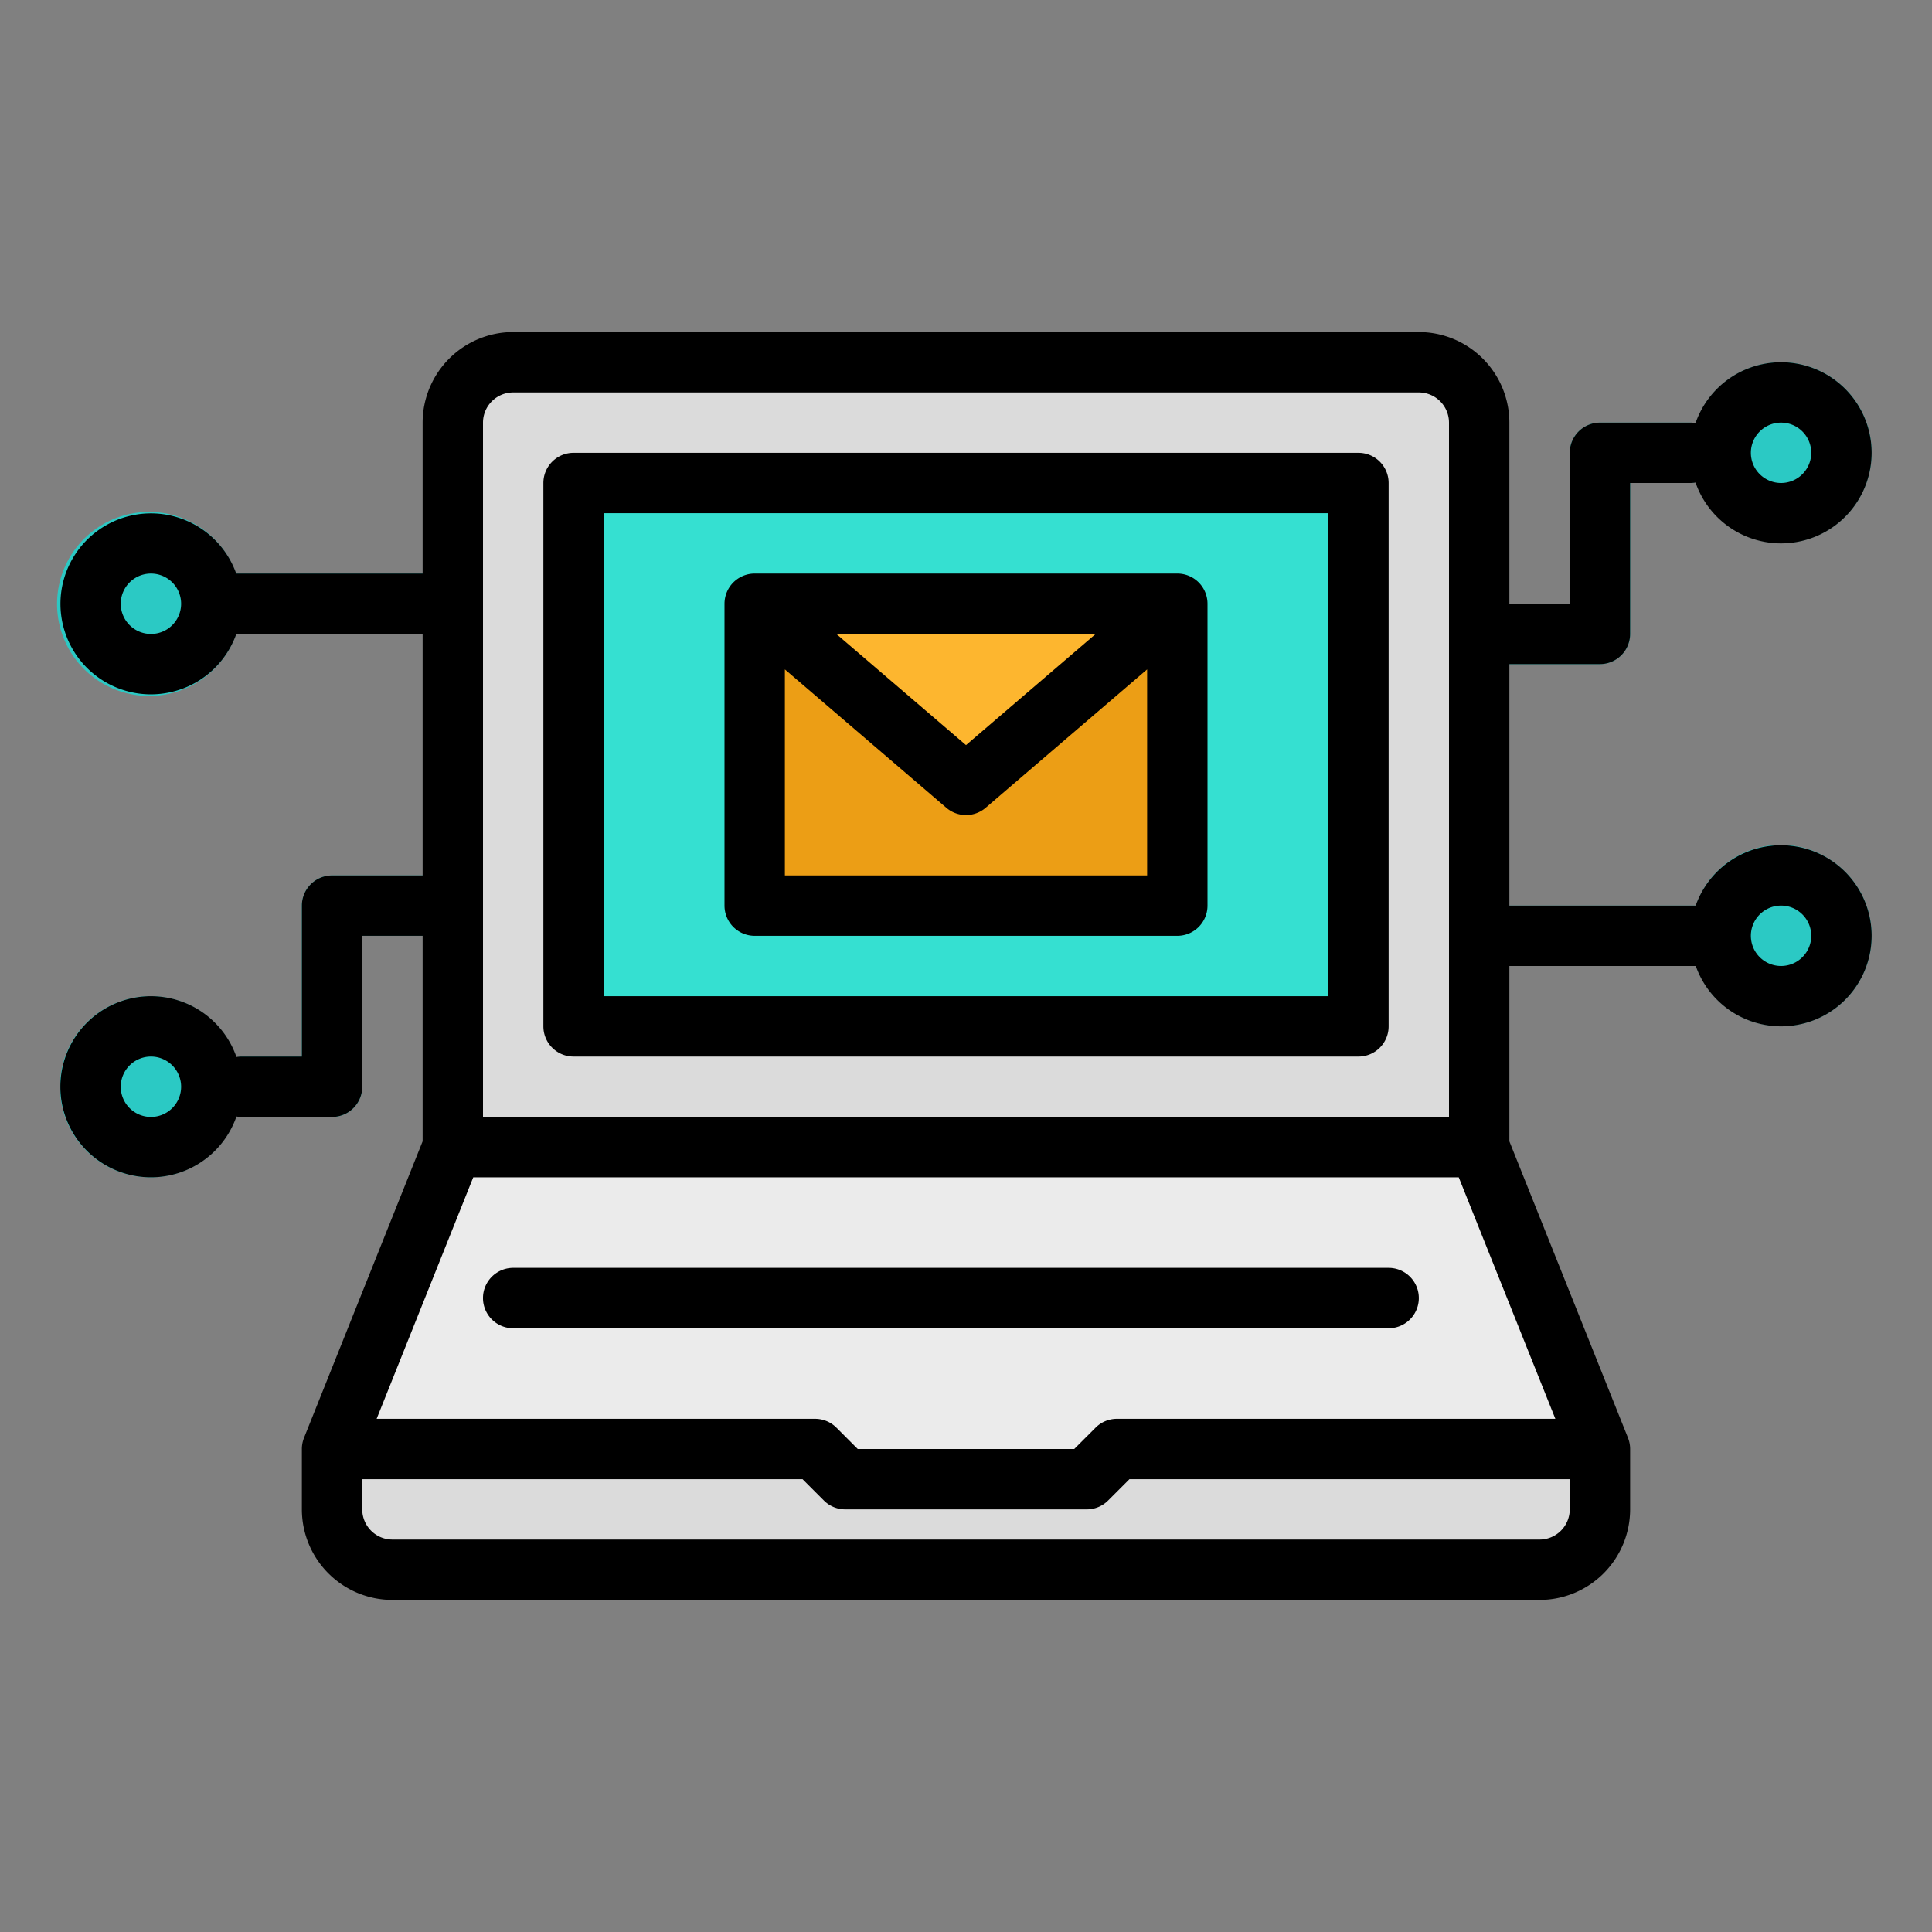 <svg height="512" viewBox="0 0 512 512" width="512" xmlns="http://www.w3.org/2000/svg"><rect x="0" y="0" width="512" height="512" fill="#808080" stroke="none"/><g id="filled_outline" data-name="filled outline"><g fill="#2bc9c4"><path d="m472 96a23.924 23.924 0 0 0 -22.617 16.279 7.534 7.534 0 0 0 -1.383-.279h-24a8 8 0 0 0 -8 8v40h-32a8 8 0 0 0 0 16h40a8 8 0 0 0 8-8v-40h16a7.618 7.618 0 0 0 1.383-.279 23.955 23.955 0 1 0 22.617-31.721z"/><path d="m485.089 227.881a23.771 23.771 0 0 0 -35.653 12.119h-65.436a8 8 0 0 0 0 16h65.472a23.961 23.961 0 1 0 35.617-28.119z"/><path d="m128 232h-40a8 8 0 0 0 -8 8v40h-16a7.534 7.534 0 0 0 -1.383.279 24 24 0 1 0 0 15.442 7.618 7.618 0 0 0 1.383.279h24a8 8 0 0 0 8-8v-40h32a8 8 0 0 0 0-16z"/><path d="m128 152h-65.472a24.387 24.387 0 1 0 .036 16h65.436a8 8 0 0 0 0-16z"/></g><path d="m392 312h-272v-200a16 16 0 0 1 16-16h240a16 16 0 0 1 16 16z" fill="#dbdbdb"/><path d="m120 304h272l32 80v8a24 24 0 0 1 -24 24h-288a24 24 0 0 1 -24-24v-8z" fill="#ebebeb"/><path d="m368 352h-232a8 8 0 0 1 0-16h232a8 8 0 0 1 0 16z" fill="#dbdbdb"/><path d="m408 416h-304a16 16 0 0 1 -16-16v-16h128l8 8h64l8-8h128v16a16 16 0 0 1 -16 16z" fill="#dbdbdb"/><path d="m152 128h208v144h-208z" fill="#35e0d1"/><path d="m200 160h112v80h-112z" fill="#ec9e15"/><path d="m200 160 56 48 56-48z" fill="#fdb62f"/><path d="m136 352h232a8 8 0 0 0 0-16h-232a8 8 0 0 0 0 16z"/><path d="m152 280h208a8 8 0 0 0 8-8v-144a8 8 0 0 0 -8-8h-208a8 8 0 0 0 -8 8v144a8 8 0 0 0 8 8zm8-144h192v128h-192z"/><path d="m312 152h-112a8 8 0 0 0 -8 8v80a8 8 0 0 0 8 8h112a8 8 0 0 0 8-8v-80a8 8 0 0 0 -8-8zm-21.626 16-34.374 29.463-34.373-29.463zm-82.374 64v-54.606l42.793 36.68a8 8 0 0 0 10.414 0l42.793-36.68v54.606z"/><path d="m485.089 227.882a24 24 0 0 0 -33.206 7.027 24.213 24.213 0 0 0 -2.516 5.091h-49.367v-64h24a8 8 0 0 0 8-8v-40h16a8.043 8.043 0 0 0 1.335-.12 24 24 0 1 0 0-15.76 8.043 8.043 0 0 0 -1.335-.12h-24a8 8 0 0 0 -8 8v40h-16v-48a24.028 24.028 0 0 0 -24-24h-240a24.028 24.028 0 0 0 -24 24v40h-49.4a23.981 23.981 0 1 0 -22.648 32.01 24.177 24.177 0 0 0 5.017-.529 23.842 23.842 0 0 0 15.148-10.39 24.175 24.175 0 0 0 2.517-5.091h49.366v64h-24a8 8 0 0 0 -8 8v40h-16a8.043 8.043 0 0 0 -1.335.12 24 24 0 1 0 0 15.76 8.043 8.043 0 0 0 1.335.12h24a8 8 0 0 0 8-8v-40h16v54.46l-31.366 78.416-.015.035-.047.118c-.019.049-.026.086-.044.133a7.957 7.957 0 0 0 -.528 2.838v16a24.028 24.028 0 0 0 24 24h304a24.028 24.028 0 0 0 24-24v-16a7.957 7.957 0 0 0 -.528-2.838c-.018-.047-.025-.084-.044-.133l-.047-.118-.015-.035-31.366-78.416v-46.46h49.4a23.991 23.991 0 1 0 35.694-28.116zm-13.089-115.882a8 8 0 1 1 -8 8 8.009 8.009 0 0 1 8-8zm-430.344 55.829a8 8 0 1 1 5.05-3.465 7.959 7.959 0 0 1 -5.05 3.465zm-1.656 128.171a8 8 0 1 1 8-8 8.009 8.009 0 0 1 -8 8zm85.417 16h261.166l25.6 64h-116.183a8 8 0 0 0 -5.657 2.343l-5.657 5.657h-57.372l-5.657-5.657a8 8 0 0 0 -5.657-2.343h-116.184zm2.583-200a8.009 8.009 0 0 1 8-8h240a8.009 8.009 0 0 1 8 8v184h-256zm288 288a8.009 8.009 0 0 1 -8 8h-304a8.009 8.009 0 0 1 -8-8v-8h116.686l5.657 5.657a8 8 0 0 0 5.657 2.343h64a8 8 0 0 0 5.657-2.343l5.657-5.657h116.686zm62.706-147.639a8 8 0 1 1 -8.362-12.19 8.119 8.119 0 0 1 1.672-.176 8 8 0 0 1 6.69 12.366z"/></g></svg>